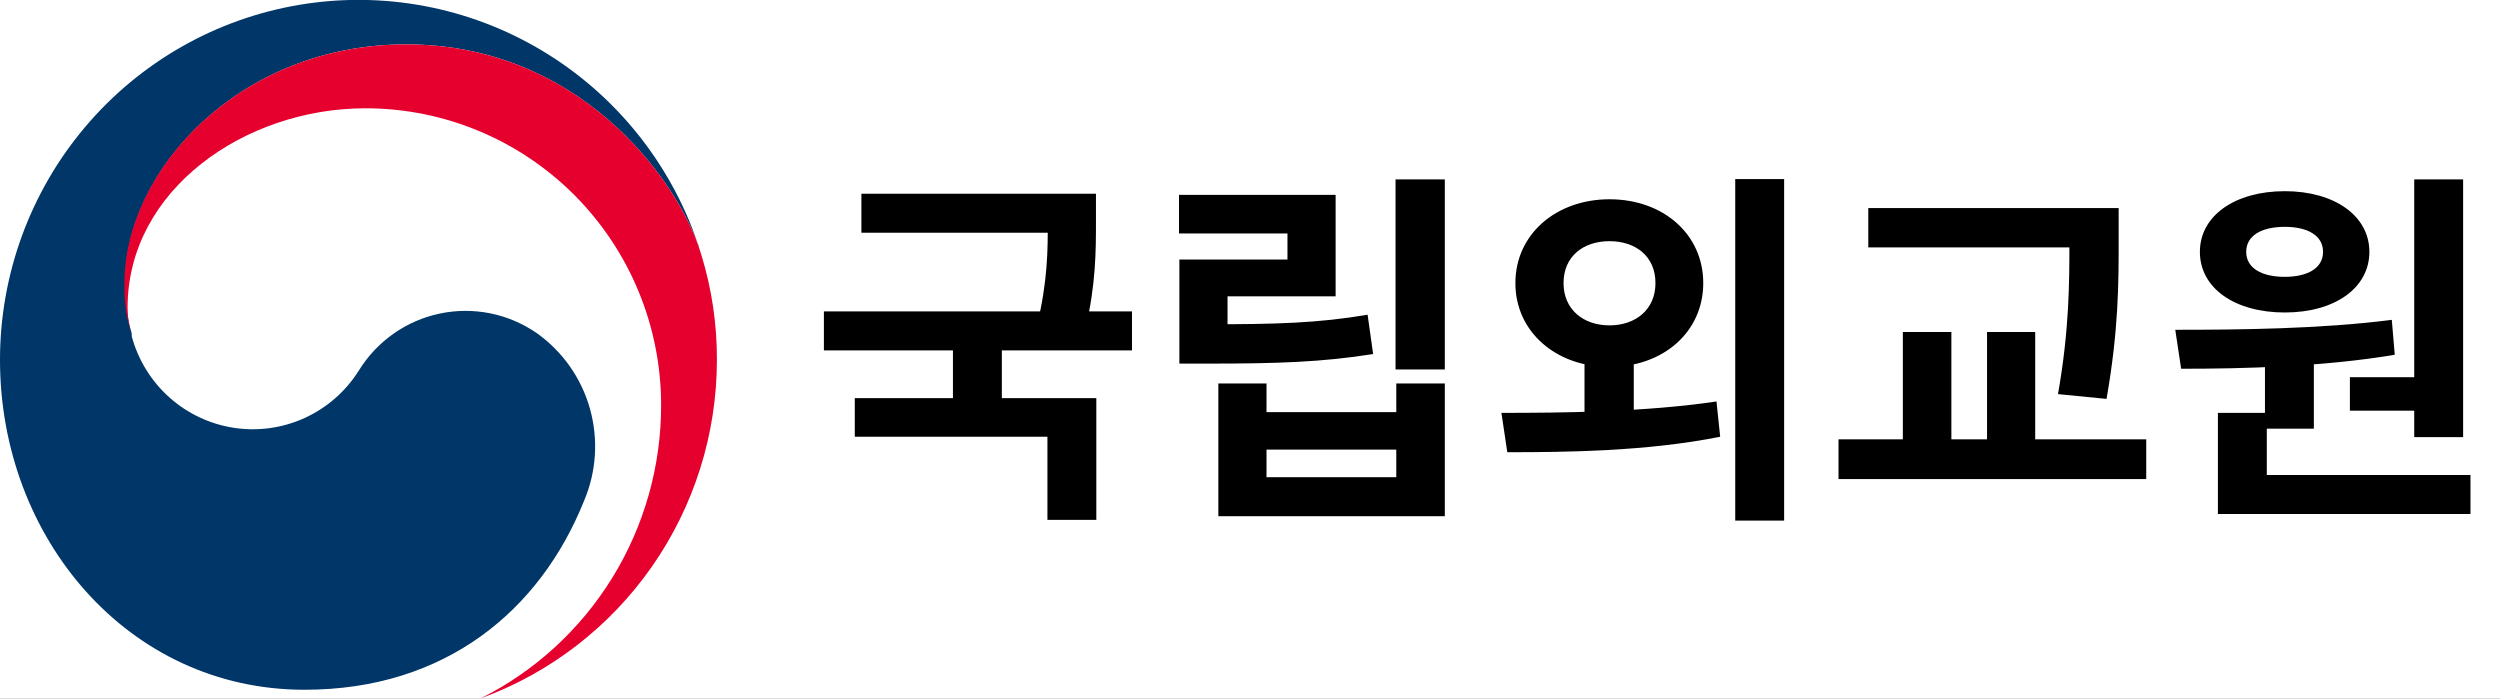 <svg width="136" height="38" viewBox="0 0 136 38" fill="none" xmlns="http://www.w3.org/2000/svg">
<rect x="0" y="0" width="136" height="38" fill="#808080" stroke="none"/>
<g style="mix-blend-mode:darken" clip-path="url(#clip0_382_6746)">
<rect width="136" height="38" fill="white"/>
<g style="mix-blend-mode:darken" clip-path="url(#clip1_382_6746)">
<path d="M29.217 18.134C28.454 17.602 27.591 17.233 26.681 17.048C25.771 16.863 24.833 16.866 23.924 17.058C23.015 17.249 22.155 17.624 21.396 18.161C20.637 18.697 19.994 19.383 19.508 20.178C18.798 21.298 17.779 22.188 16.575 22.738C15.371 23.287 14.033 23.474 12.726 23.274C11.418 23.075 10.196 22.498 9.209 21.614C8.221 20.73 7.512 19.576 7.165 18.294C7.164 18.271 7.164 18.248 7.165 18.225C7.165 18.193 7.165 18.166 7.165 18.134C6.905 17.25 6.786 16.33 6.813 15.408C6.77 9.265 13.048 2.414 22.094 2.414C31.354 2.414 36.644 9.501 38.022 13.434C38.022 13.37 37.974 13.3 37.953 13.23C36.456 8.844 33.458 5.133 29.493 2.758C25.527 0.383 20.851 -0.502 16.296 0.261C11.741 1.023 7.604 3.383 4.62 6.921C1.636 10.459 -0.001 14.946 8.6113e-07 19.582C8.6113e-07 29.239 6.946 37.523 16.564 37.523C24.242 37.523 29.388 33.198 31.776 27.238C32.447 25.655 32.558 23.889 32.093 22.233C31.628 20.578 30.613 19.131 29.217 18.134Z" fill="#003668"/>
<path d="M38.14 13.82C37.002 9.979 31.664 2.414 22.094 2.414C13.048 2.414 6.77 9.254 6.77 15.397C6.743 16.319 6.862 17.239 7.122 18.123C7.005 17.667 6.944 17.198 6.941 16.728C6.941 10.327 13.321 5.891 19.882 5.891C24.147 5.891 28.237 7.591 31.253 10.618C34.269 13.646 35.964 17.752 35.965 22.034C35.969 25.349 35.052 28.599 33.316 31.419C31.58 34.239 29.094 36.516 26.139 37.995C29.906 36.623 33.161 34.12 35.462 30.826C37.764 27.531 38.999 23.606 39 19.582C39.007 17.628 38.717 15.686 38.14 13.82Z" fill="#E6002D"/>
</g>
<g style="mix-blend-mode:darken">
<path d="M46.86 10.54H58.6V12.66H46.86V10.54ZM44.82 16.94H61.58V19.06H44.82V16.94ZM51.84 18.44H54.5V22.32H51.84V18.44ZM57 10.54H59.62V12.02C59.62 13.62 59.62 15.48 59.04 17.92L56.42 17.66C57 15.28 57 13.58 57 12.02V10.54ZM46.5 21.66H59.64V28.28H56.98V23.76H46.5V21.66ZM75.918 9.76H78.598V20.1H75.918V9.76ZM64.158 17.64H65.778C69.378 17.64 71.718 17.58 74.398 17.12L74.698 19.26C71.938 19.7 69.478 19.78 65.778 19.78H64.158V17.64ZM64.138 10.6H72.658V16.12H66.778V19.04H64.158V14.12H70.038V12.7H64.138V10.6ZM66.278 20.86H68.898V22.42H75.958V20.86H78.598V28.08H66.278V20.86ZM68.898 24.46V25.96H75.958V24.46H68.898ZM86.197 19.02H88.877V22.92H86.197V19.02ZM87.557 10.84C90.477 10.84 92.657 12.74 92.657 15.4C92.657 18.06 90.477 19.96 87.557 19.96C84.657 19.96 82.437 18.06 82.437 15.4C82.437 12.74 84.657 10.84 87.557 10.84ZM87.557 13.12C86.137 13.12 85.057 13.94 85.057 15.4C85.057 16.84 86.137 17.7 87.557 17.7C88.977 17.7 90.057 16.84 90.057 15.4C90.057 13.94 88.977 13.12 87.557 13.12ZM94.397 9.74H97.057V28.32H94.397V9.74ZM81.997 24.6L81.677 22.46C84.937 22.46 89.477 22.42 93.377 21.84L93.577 23.76C89.557 24.56 85.197 24.6 81.997 24.6ZM101.635 11.32H113.355V13.46H101.635V11.32ZM100.015 23.9H116.755V26.06H100.015V23.9ZM103.515 18.06H106.155V24.58H103.515V18.06ZM112.575 11.32H115.255V13.14C115.255 15.38 115.255 17.94 114.595 21.7L111.955 21.44C112.575 17.92 112.575 15.32 112.575 13.14V11.32ZM108.095 18.06H110.715V24.58H108.095V18.06ZM123.214 19.26H125.874V23.32H123.214V19.26ZM131.334 9.76H133.994V23.78H131.334V9.76ZM120.654 25.84H134.394V27.96H120.654V25.84ZM120.654 22.46H123.314V26.4H120.654V22.46ZM118.654 20.06L118.334 17.94C121.714 17.94 126.234 17.9 130.114 17.4L130.274 19.3C126.334 19.96 121.994 20.06 118.654 20.06ZM127.834 20.52H131.914V22.34H127.834V20.52ZM124.294 10.4C126.994 10.4 128.894 11.74 128.894 13.7C128.894 15.68 126.994 17 124.294 17C121.574 17 119.674 15.68 119.674 13.7C119.674 11.74 121.574 10.4 124.294 10.4ZM124.294 12.34C123.054 12.34 122.194 12.8 122.194 13.7C122.194 14.6 123.054 15.06 124.294 15.06C125.514 15.06 126.374 14.6 126.374 13.7C126.374 12.8 125.514 12.34 124.294 12.34Z" fill="black"/>
</g>
</g>
<defs>
<clipPath id="clip0_382_6746">
<rect width="136" height="38" fill="white"/>
</clipPath>
<clipPath id="clip1_382_6746">
<rect width="39" height="38" fill="white"/>
</clipPath>
</defs>
</svg>
